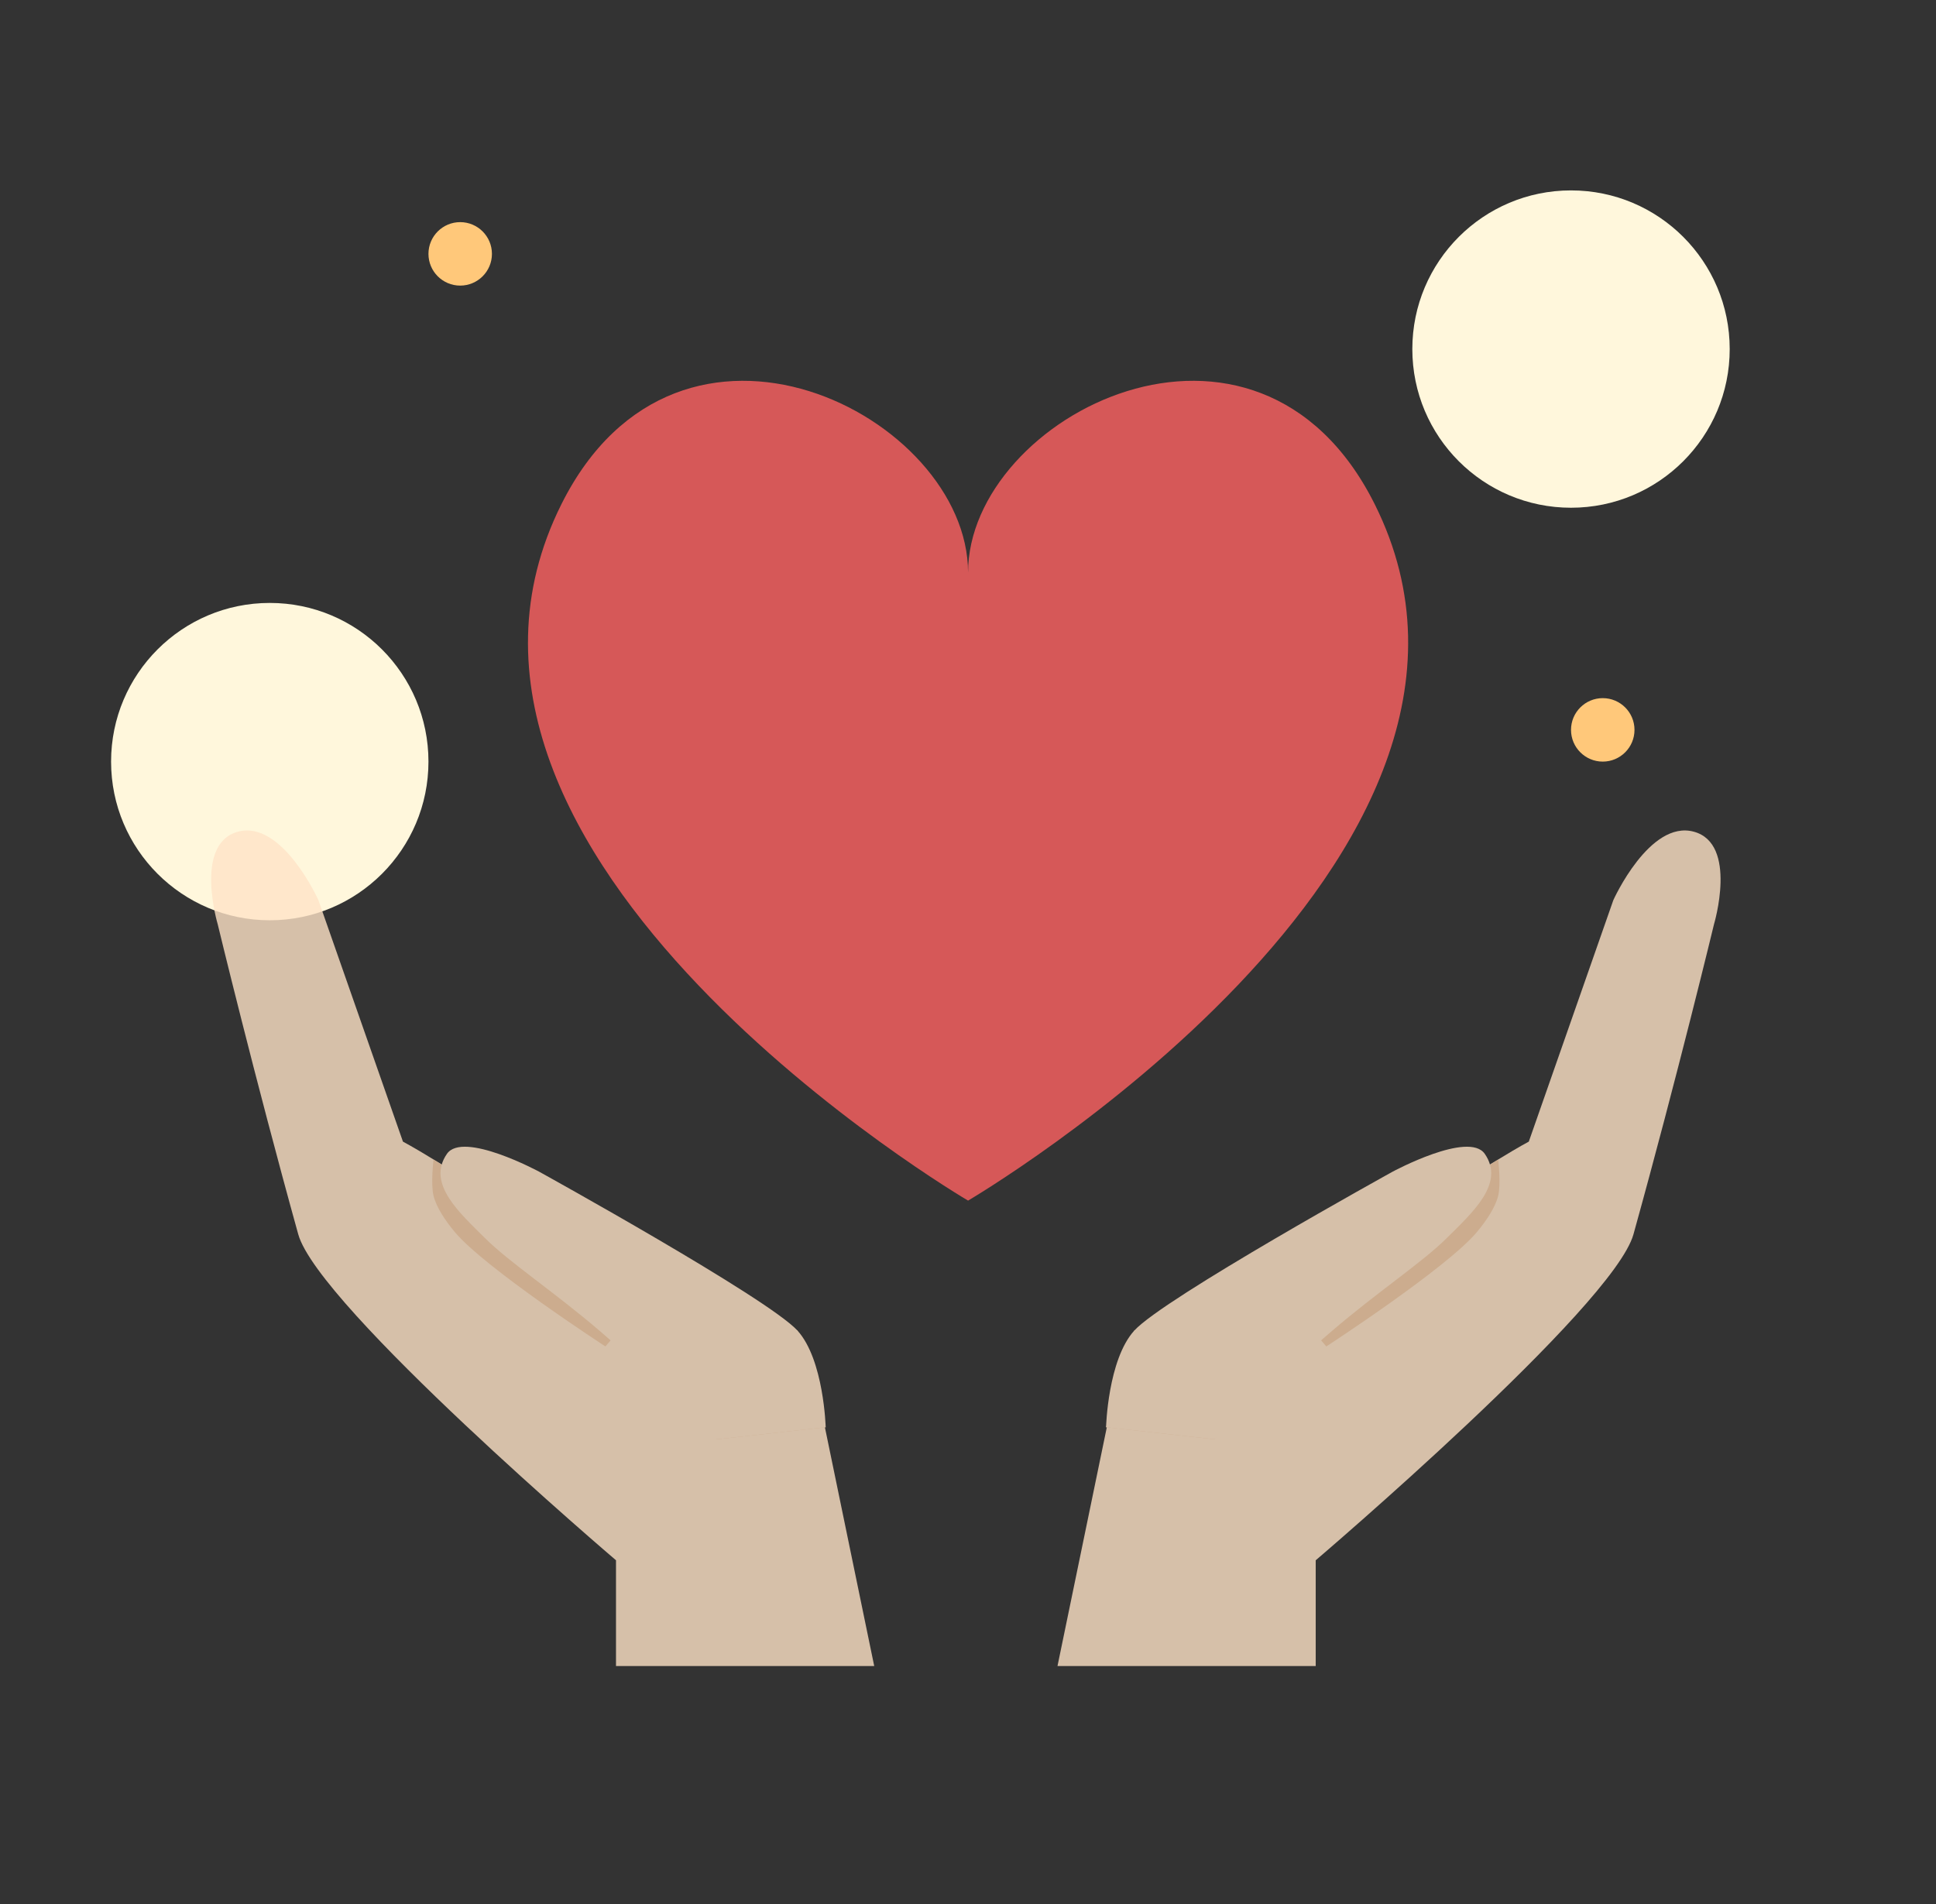 <svg width="61" height="60" viewBox="0 0 61 60" fill="none" xmlns="http://www.w3.org/2000/svg">
<rect x="0" y="0" width="61" height="60" fill="#333333" stroke="none"/>
<circle cx="49.5" cy="11" r="5" fill="#FFF7DC"/>
<circle cx="8.5" cy="24" r="5" fill="#FFF7DC"/>
<circle cx="14.5" cy="8" r="1" fill="#FFC87A"/>
<circle cx="50.5" cy="23" r="1" fill="#FFC87A"/>
<g opacity="0.8">
<g clip-path="url(#clip0_512_28425)">
<path d="M50.834 28.364L48.17 35.975C45.894 37.2 34.977 44.477 34.977 44.477L33.211 53.028H41.456V49.168C41.456 49.168 50.834 41.178 51.468 38.895C52.854 33.903 54.005 29.126 54.005 29.126C54.005 29.126 54.766 26.589 53.371 26.209C51.975 25.828 50.834 28.364 50.834 28.364Z" fill="#FFE3C7"/>
<path d="M35.738 41.931L34.85 44.975L38.275 45.356L40.651 41.1L41.79 42.429C41.79 42.429 45.589 39.96 46.538 38.821C46.827 38.474 47.115 38.052 47.205 37.681C47.298 37.301 47.205 36.542 47.205 36.542L44.829 38.061L35.738 41.931Z" fill="#F2CBA5"/>
<path d="M35.738 41.931C34.906 42.849 34.85 44.975 34.85 44.975L38.275 45.356C38.275 45.356 40.466 43.229 41.98 41.931C43.394 40.719 44.829 39.77 45.589 39.011C46.371 38.228 47.435 37.301 46.783 36.361C46.276 35.628 43.88 36.922 43.88 36.922C43.88 36.922 36.662 40.91 35.738 41.931Z" fill="#FFE3C7"/>
<path d="M10.032 28.364L12.696 35.975C14.971 37.2 25.888 44.477 25.888 44.477L27.654 53.028H19.409V49.168C19.409 49.168 10.032 41.178 9.397 38.895C8.011 33.903 6.86 29.126 6.86 29.126C6.86 29.126 6.099 26.589 7.495 26.209C8.89 25.828 10.032 28.364 10.032 28.364Z" fill="#FFE3C7"/>
<path d="M25.128 41.931L26.016 44.975L22.591 45.356L20.214 41.1L19.075 42.429C19.075 42.429 15.276 39.96 14.327 38.821C14.038 38.474 13.751 38.052 13.66 37.681C13.567 37.301 13.66 36.542 13.66 36.542L16.036 38.061L25.128 41.931Z" fill="#F2CBA5"/>
<path d="M25.128 41.931C25.959 42.849 26.016 44.975 26.016 44.975L22.591 45.356C22.591 45.356 20.399 43.229 18.885 41.931C17.471 40.719 16.036 39.77 15.276 39.011C14.494 38.228 13.43 37.301 14.082 36.361C14.589 35.628 16.986 36.922 16.986 36.922C16.986 36.922 24.203 40.91 25.128 41.931Z" fill="#FFE3C7"/>
</g>
<path fill-rule="evenodd" clip-rule="evenodd" d="M30.502 37.834C30.502 37.834 12.109 27.049 17.69 15.887C21.404 8.458 30.502 13.096 30.502 18.045C30.502 13.096 39.6 8.458 43.314 15.887C48.895 27.049 30.502 37.834 30.502 37.834Z" fill="#FF6161"/>
</g>
<defs>
<clipPath id="clip0_512_28425">
<rect width="49" height="27.222" fill="white" transform="translate(6 25.278)"/>
</clipPath>
</defs>
</svg>
